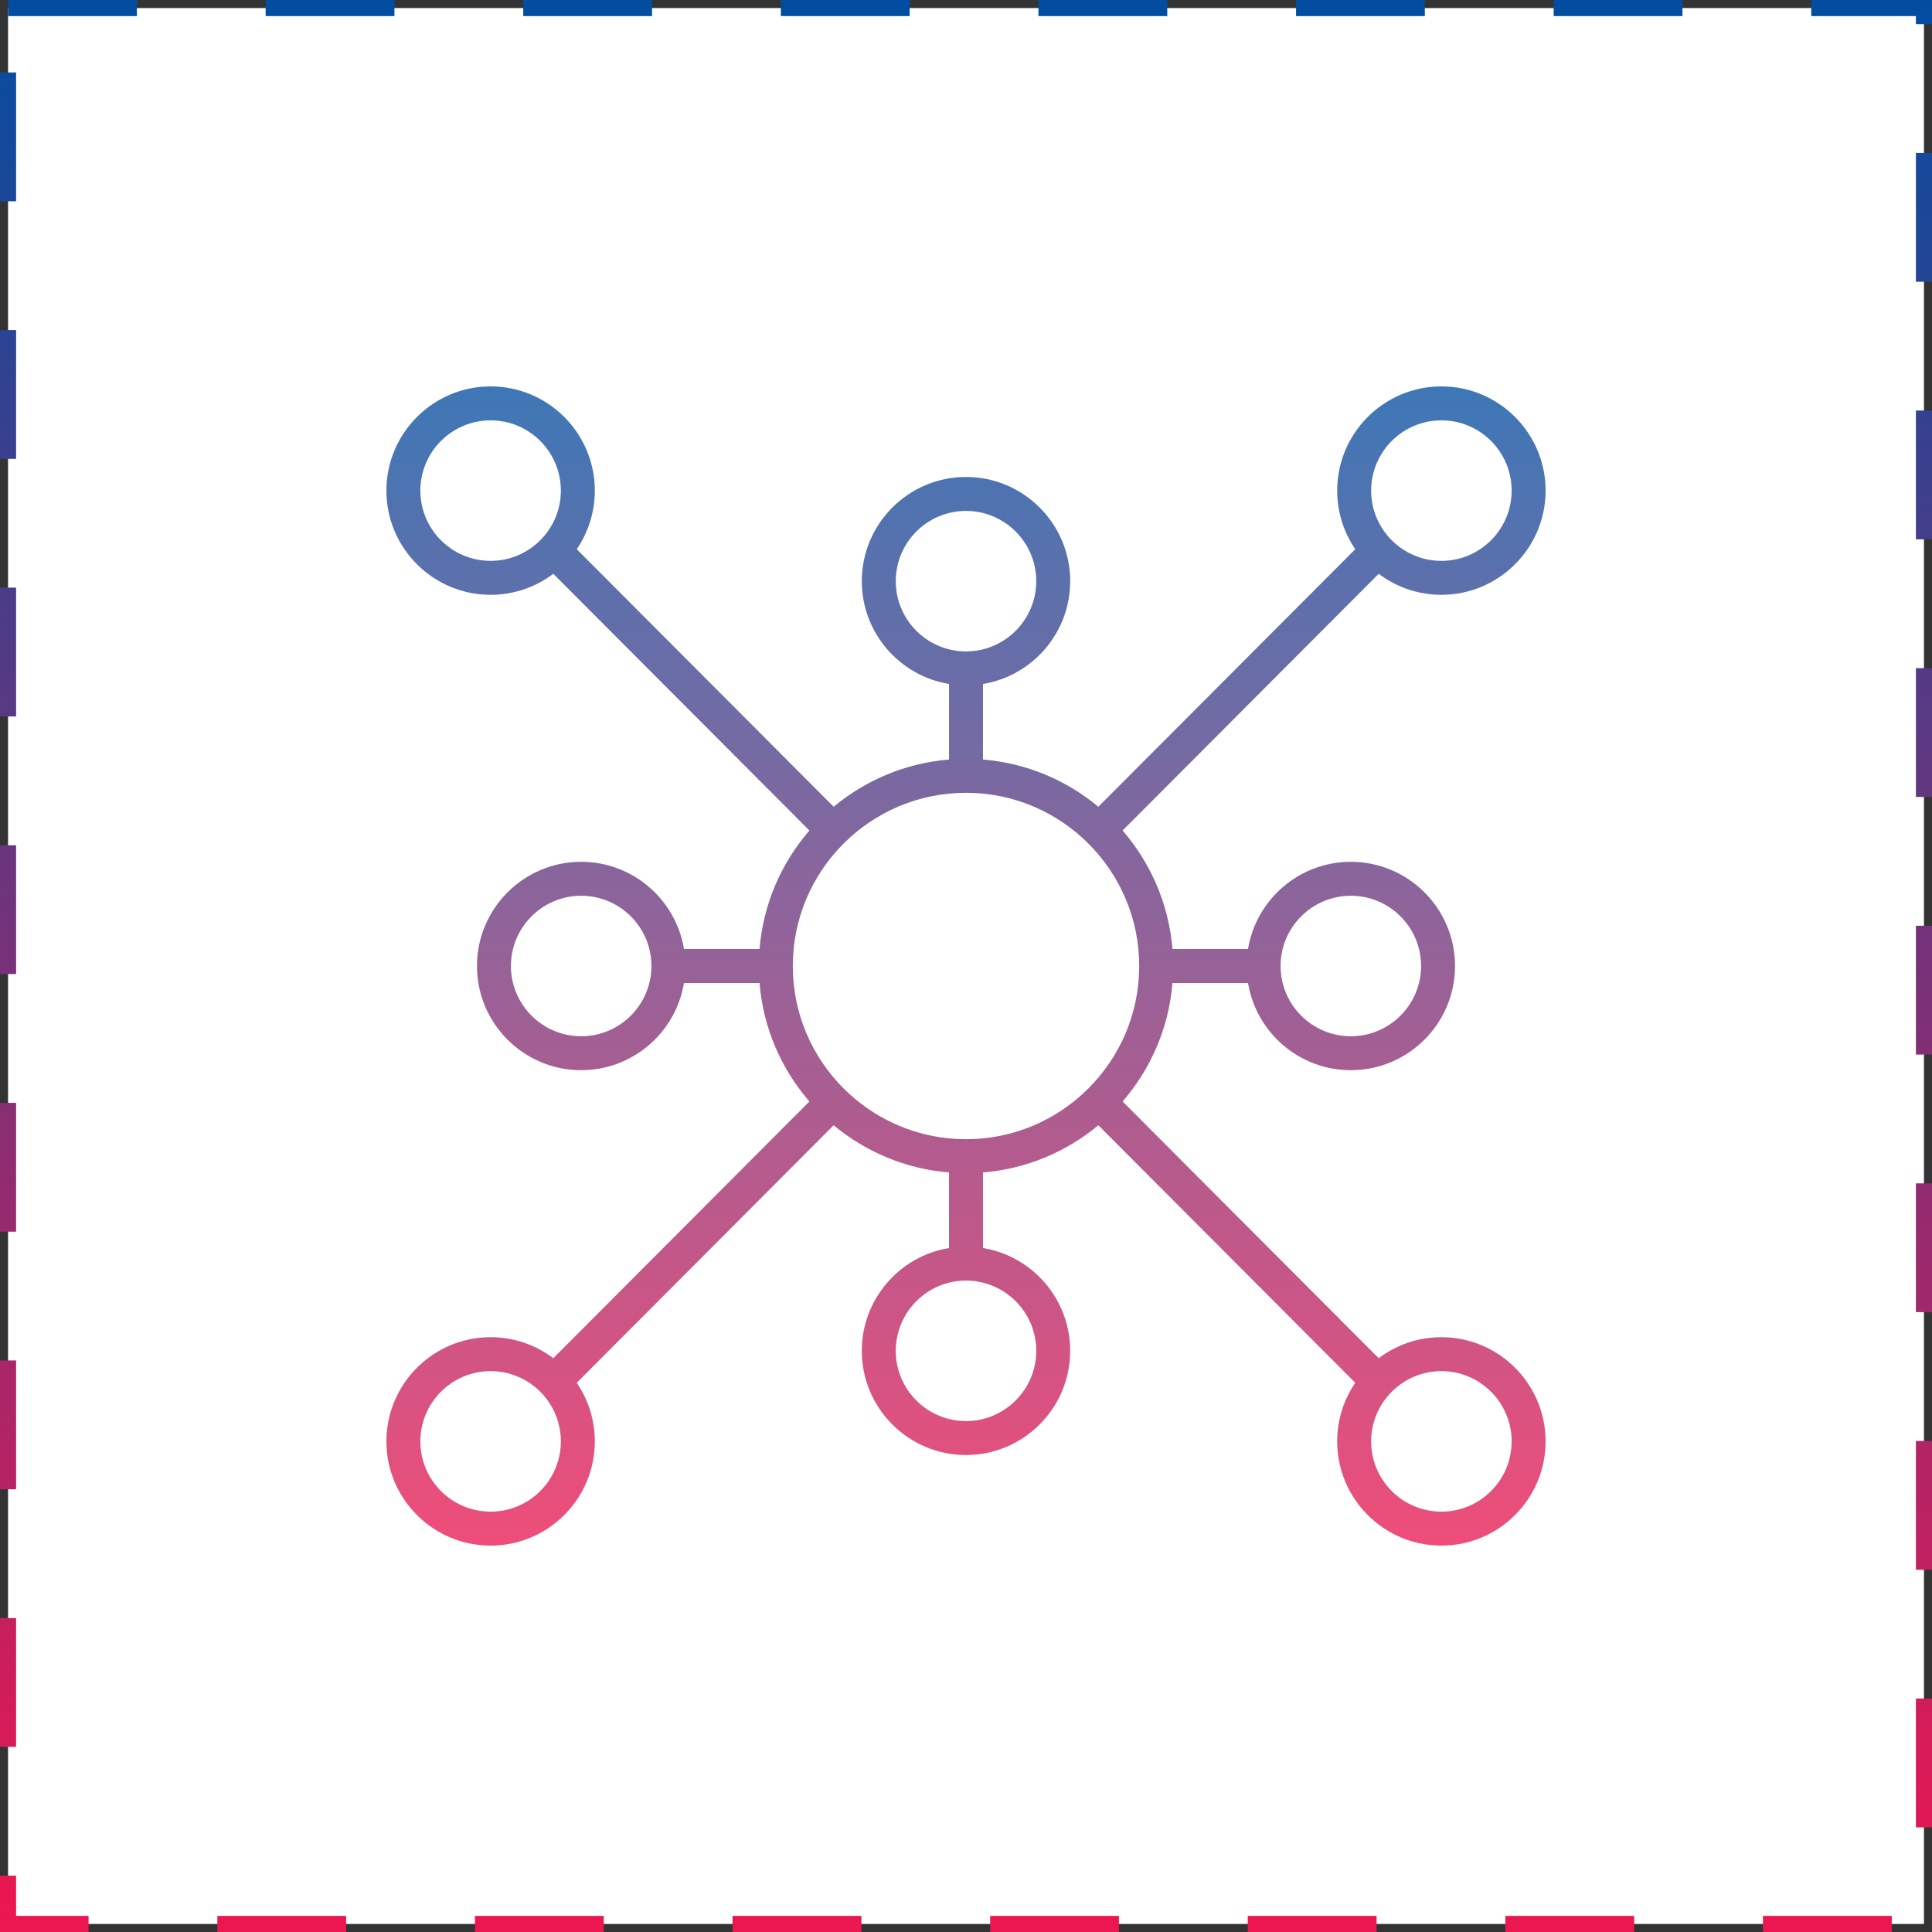 <svg width="120" height="120" viewBox="0 0 120 120" fill="none" xmlns="http://www.w3.org/2000/svg">
<rect x="0" y="0" width="120" height="120" fill="#333333" stroke="none"/>
<rect x="0.5" y="0.5" width="119" height="119" fill="white" stroke="url(#paint0_linear_1804_2123)" stroke-dasharray="8 8"/>
<g clip-path="url(#clip0_1804_2123)">
<path d="M89.528 83.055C88.067 83.055 86.719 83.541 85.634 84.36L69.726 68.415C71.466 66.407 72.595 63.856 72.824 61.055H77.517C78.022 64.124 80.692 66.472 83.902 66.472C87.471 66.472 90.375 63.569 90.375 60C90.375 56.431 87.471 53.528 83.902 53.528C80.692 53.528 78.022 55.877 77.517 58.945H72.824C72.595 56.144 71.466 53.593 69.726 51.585L85.634 35.639C86.719 36.459 88.067 36.945 89.528 36.945C93.097 36.945 96 34.041 96 30.473C96 26.904 93.097 24 89.528 24C85.958 24 83.055 26.904 83.055 30.473C83.055 31.821 83.47 33.074 84.178 34.112L68.22 50.108C66.243 48.463 63.766 47.397 61.055 47.176V42.483C64.124 41.978 66.472 39.307 66.472 36.097C66.472 32.529 63.569 29.625 60 29.625C56.431 29.625 53.528 32.529 53.528 36.097C53.528 39.307 55.877 41.978 58.945 42.483V47.176C56.234 47.397 53.758 48.463 51.78 50.108L35.822 34.112C36.555 33.04 36.947 31.771 36.945 30.473C36.945 26.904 34.042 24 30.473 24C26.904 24 24 26.904 24 30.473C24 34.041 26.904 36.945 30.473 36.945C31.933 36.945 33.282 36.458 34.366 35.639L50.274 51.585C48.534 53.593 47.405 56.144 47.176 58.945H42.483C41.978 55.877 39.307 53.528 36.098 53.528C32.529 53.528 29.625 56.431 29.625 60C29.625 63.569 32.529 66.472 36.097 66.472C39.307 66.472 41.977 64.124 42.483 61.055H47.176C47.404 63.856 48.534 66.407 50.273 68.415L34.366 84.361C33.282 83.541 31.933 83.055 30.473 83.055C26.904 83.055 24 85.958 24 89.528C24 93.097 26.904 96 30.473 96C34.042 96 36.945 93.096 36.945 89.528C36.945 88.179 36.53 86.926 35.822 85.888L51.78 69.892C53.757 71.537 56.234 72.603 58.945 72.824V77.517C55.876 78.022 53.527 80.693 53.527 83.903C53.528 87.471 56.431 90.375 60 90.375C63.569 90.375 66.472 87.471 66.472 83.903C66.472 80.693 64.124 78.022 61.055 77.517V72.824C63.766 72.603 66.243 71.537 68.22 69.892L84.178 85.888C83.445 86.96 83.053 88.229 83.055 89.528C83.055 93.096 85.958 96 89.527 96C93.096 96 96 93.096 96 89.528C96 85.959 93.097 83.055 89.528 83.055ZM83.903 55.637C86.308 55.637 88.266 57.594 88.266 60C88.266 62.406 86.308 64.363 83.903 64.363C81.497 64.363 79.539 62.406 79.539 60C79.539 57.594 81.496 55.637 83.903 55.637ZM89.528 26.109C91.933 26.109 93.891 28.067 93.891 30.473C93.891 32.878 91.933 34.836 89.528 34.836C87.122 34.836 85.164 32.878 85.164 30.473C85.164 28.067 87.121 26.109 89.528 26.109ZM55.637 36.097C55.637 33.692 57.594 31.734 60 31.734C62.406 31.734 64.363 33.692 64.363 36.097C64.363 38.503 62.406 40.461 60 40.461C57.594 40.461 55.637 38.504 55.637 36.097ZM26.109 30.473C26.109 28.067 28.067 26.109 30.473 26.109C32.878 26.109 34.836 28.067 34.836 30.473C34.836 32.878 32.879 34.836 30.473 34.836C28.067 34.836 26.109 32.879 26.109 30.473ZM36.097 64.363C33.692 64.363 31.734 62.406 31.734 60C31.734 57.594 33.692 55.637 36.097 55.637C38.503 55.637 40.461 57.594 40.461 60C40.461 62.406 38.504 64.363 36.097 64.363ZM60 49.242C65.932 49.242 70.758 54.068 70.758 60C70.758 65.932 65.932 70.758 60 70.758C54.068 70.758 49.242 65.932 49.242 60C49.242 54.068 54.068 49.242 60 49.242ZM30.473 93.891C28.067 93.891 26.109 91.933 26.109 89.528C26.109 87.122 28.067 85.164 30.473 85.164C32.878 85.164 34.836 87.122 34.836 89.528C34.836 91.933 32.879 93.891 30.473 93.891ZM64.363 83.903C64.363 86.308 62.406 88.266 60 88.266C57.594 88.266 55.637 86.308 55.637 83.903C55.637 81.497 57.594 79.539 60 79.539C62.406 79.539 64.363 81.496 64.363 83.903ZM89.528 93.891C87.122 93.891 85.164 91.933 85.164 89.528C85.164 87.122 87.122 85.164 89.528 85.164C91.933 85.164 93.891 87.121 93.891 89.528C93.891 91.933 91.933 93.891 89.528 93.891Z" fill="url(#paint1_linear_1804_2123)"/>
</g>
<defs>
<linearGradient id="paint0_linear_1804_2123" x1="60" y1="0" x2="60" y2="120" gradientUnits="userSpaceOnUse">
<stop stop-color="#024DA1"/>
<stop offset="1" stop-color="#ED1650"/>
</linearGradient>
<linearGradient id="paint1_linear_1804_2123" x1="60" y1="24" x2="60" y2="96" gradientUnits="userSpaceOnUse">
<stop stop-color="#3E77B6"/>
<stop offset="1" stop-color="#EF4D79"/>
</linearGradient>
<clipPath id="clip0_1804_2123">
<rect width="72" height="72" fill="white" transform="translate(24 24)"/>
</clipPath>
</defs>
</svg>
